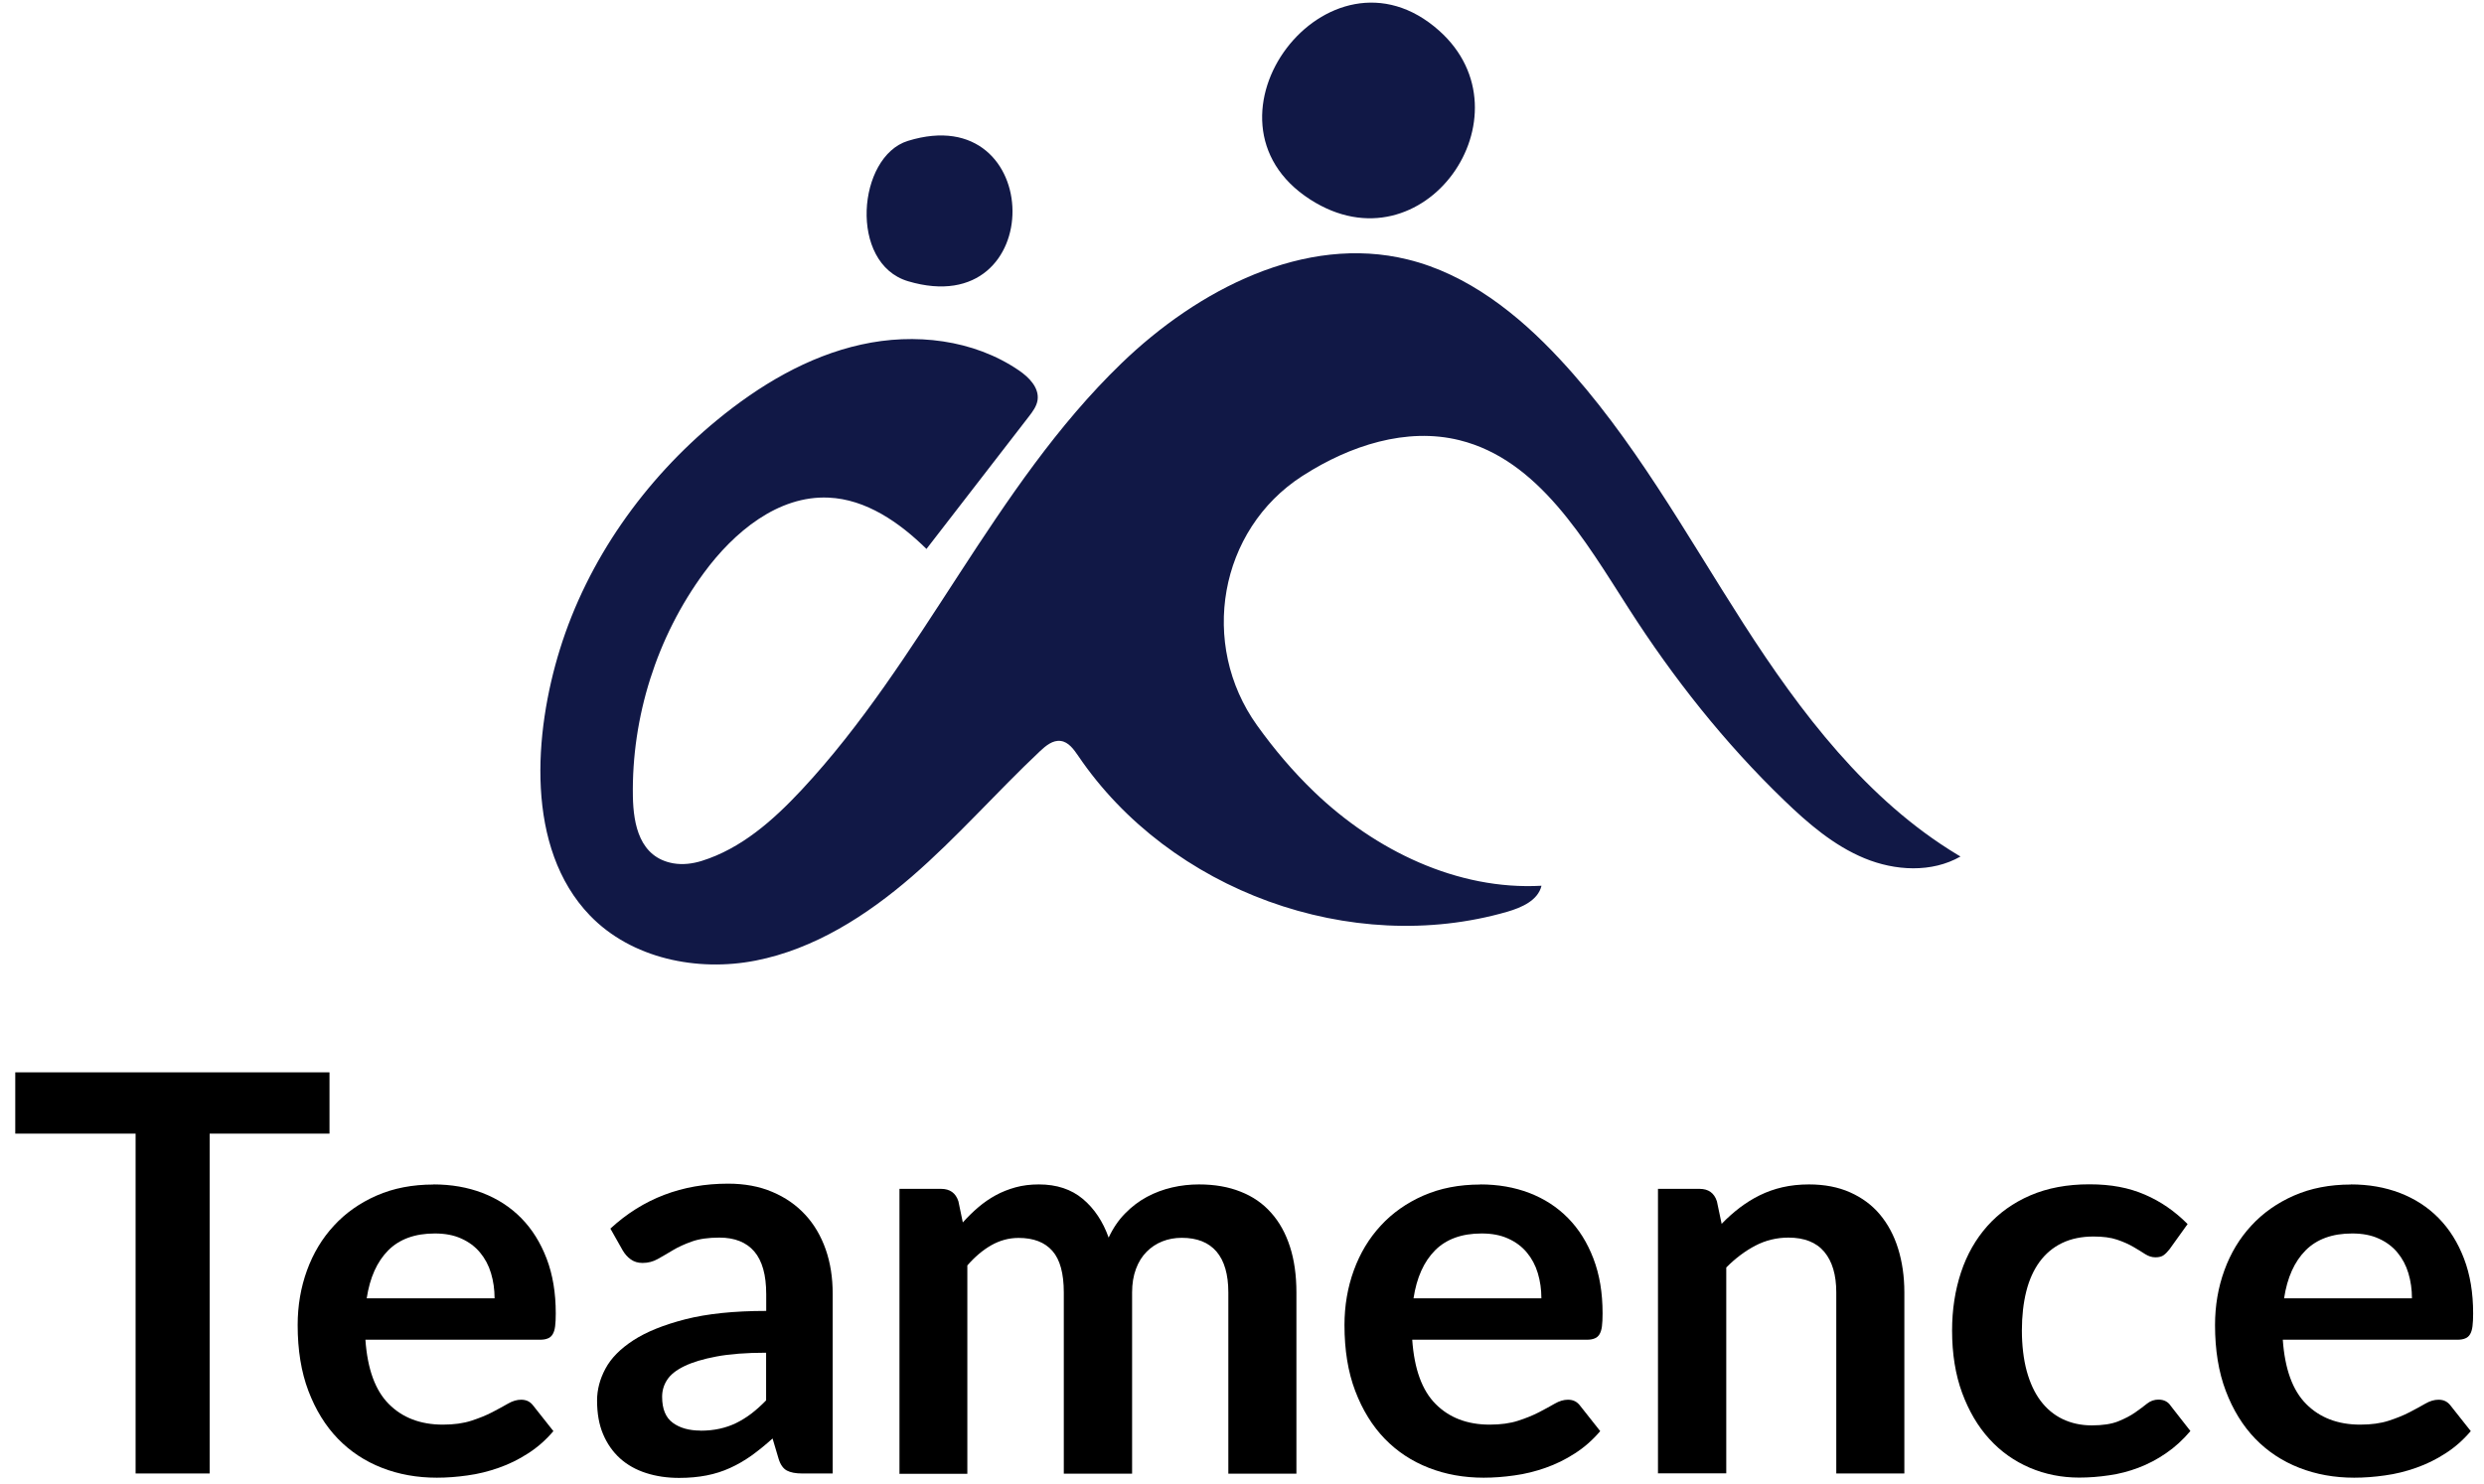 <svg width="236" height="141" viewBox="0 0 236 141" fill="none" xmlns="http://www.w3.org/2000/svg">
<g clip-path="url(#clip0_109_460)">
<path d="M185.935 81.204C186.048 81.265 186.15 81.337 186.262 81.399C183.524 82.964 180.05 82.768 177.138 81.564C174.226 80.36 171.774 78.25 169.506 76.058C163.866 70.624 158.972 64.438 154.742 57.831C150.542 51.285 146.169 43.7 138.67 41.837C133.622 40.581 128.248 42.352 123.855 45.161C123.814 45.192 123.763 45.213 123.722 45.243C115.793 50.359 113.913 61.237 119.43 68.936C121.045 71.19 122.833 73.31 124.835 75.234C130.629 80.812 138.455 84.621 146.455 84.178C146.118 85.578 144.575 86.247 143.206 86.648C128.381 90.93 111.154 84.682 102.449 71.848C102.02 71.22 101.519 70.51 100.773 70.418C100.027 70.315 99.363 70.871 98.812 71.385C94.674 75.286 90.914 79.598 86.622 83.314C82.321 87.029 77.355 90.199 71.797 91.29C66.239 92.381 59.996 91.094 56.052 87.008C49.86 80.586 50.749 69.594 53.191 61.721C55.837 53.189 61.252 45.583 68.098 39.943C72.124 36.629 76.732 33.871 81.81 32.749C86.888 31.617 92.487 32.255 96.799 35.199C97.769 35.857 98.75 36.855 98.577 38.029C98.485 38.615 98.117 39.109 97.759 39.573C94.51 43.772 91.271 47.971 88.022 52.17C85.457 49.648 82.29 47.446 78.714 47.292C73.932 47.075 69.733 50.554 66.882 54.434C62.407 60.527 59.996 68.133 60.129 75.708C60.18 78.373 60.772 81.481 63.97 82.048C64.869 82.202 65.789 82.089 66.657 81.821C70.428 80.648 73.452 77.962 76.139 75.09C87.685 62.73 94.377 46.283 106.536 34.54C113.801 27.521 123.967 22.251 133.745 24.66C139.416 26.049 144.218 29.847 148.203 34.139C155.15 41.6 160.116 50.657 165.633 59.251C171.079 67.731 177.373 76.037 185.966 81.224L185.935 81.204Z" fill="#111846"/>
<path d="M136.728 2.913C145.699 10.909 135.267 25.905 124.478 18.958C112.707 11.383 126.205 -6.474 136.728 2.913Z" fill="#111846"/>
<path d="M86.254 13.39C99.374 9.325 99.639 30.701 86.275 26.728C80.604 25.04 81.463 14.872 86.254 13.39Z" fill="#111846"/>
<path d="M31.305 101.911V107.736H19.923V140.033H12.883V107.736H1.45V101.911H31.315H31.305Z" fill="black"/>
<path d="M41.175 112.563C42.871 112.563 44.424 112.831 45.844 113.376C47.264 113.922 48.49 114.714 49.523 115.764C50.554 116.814 51.351 118.09 51.934 119.613C52.516 121.136 52.802 122.865 52.802 124.821C52.802 125.315 52.782 125.727 52.741 126.046C52.7 126.375 52.618 126.622 52.506 126.807C52.394 126.993 52.24 127.126 52.046 127.198C51.852 127.281 51.607 127.322 51.31 127.322H34.717C34.911 130.101 35.647 132.139 36.945 133.435C38.232 134.732 39.949 135.391 42.074 135.391C43.116 135.391 44.025 135.267 44.782 135.02C45.538 134.773 46.202 134.506 46.774 134.207C47.346 133.909 47.837 133.641 48.266 133.394C48.695 133.147 49.104 133.024 49.512 133.024C49.778 133.024 50.003 133.075 50.197 133.178C50.391 133.281 50.554 133.435 50.697 133.631L52.578 136.008C51.862 136.852 51.055 137.562 50.166 138.128C49.277 138.705 48.347 139.158 47.377 139.497C46.406 139.837 45.425 140.084 44.424 140.218C43.423 140.362 42.452 140.434 41.502 140.434C39.632 140.434 37.895 140.125 36.291 139.497C34.687 138.87 33.287 137.954 32.102 136.729C30.916 135.504 29.987 133.991 29.302 132.19C28.618 130.389 28.28 128.3 28.28 125.933C28.28 124.09 28.577 122.351 29.169 120.725C29.762 119.099 30.61 117.689 31.724 116.484C32.827 115.28 34.186 114.323 35.78 113.623C37.374 112.923 39.182 112.574 41.185 112.574L41.175 112.563ZM41.308 117.225C39.428 117.225 37.946 117.761 36.883 118.831C35.821 119.901 35.136 121.425 34.84 123.39H46.989C46.989 122.546 46.876 121.754 46.651 121.003C46.427 120.251 46.079 119.603 45.609 119.037C45.139 118.471 44.547 118.028 43.831 117.709C43.116 117.38 42.278 117.225 41.318 117.225H41.308Z" fill="black"/>
<path d="M79.102 140.033H76.2C75.587 140.033 75.107 139.94 74.759 139.755C74.412 139.569 74.146 139.199 73.972 138.633L73.4 136.708C72.716 137.326 72.052 137.861 71.398 138.334C70.744 138.797 70.07 139.189 69.365 139.508C68.67 139.827 67.924 140.063 67.137 140.218C66.35 140.372 65.482 140.454 64.522 140.454C63.387 140.454 62.345 140.3 61.385 139.991C60.424 139.683 59.597 139.219 58.912 138.602C58.227 137.984 57.686 137.213 57.298 136.297C56.91 135.381 56.726 134.31 56.726 133.096C56.726 132.077 56.991 131.058 57.523 130.07C58.054 129.072 58.943 128.176 60.179 127.373C61.415 126.571 63.071 125.902 65.124 125.377C67.188 124.852 69.743 124.584 72.797 124.584V122.989C72.797 121.167 72.419 119.819 71.663 118.934C70.907 118.059 69.804 117.617 68.353 117.617C67.301 117.617 66.432 117.74 65.737 117.987C65.043 118.234 64.43 118.512 63.919 118.821C63.408 119.13 62.928 119.407 62.488 119.654C62.049 119.901 61.569 120.025 61.047 120.025C60.608 120.025 60.24 119.912 59.924 119.685C59.607 119.459 59.362 119.171 59.167 118.841L57.992 116.762C61.078 113.911 64.808 112.491 69.17 112.491C70.744 112.491 72.144 112.749 73.37 113.273C74.596 113.788 75.638 114.508 76.496 115.435C77.355 116.361 77.998 117.462 78.448 118.738C78.897 120.025 79.112 121.425 79.112 122.958V140.043L79.102 140.033ZM66.534 135.967C67.198 135.967 67.811 135.905 68.363 135.782C68.925 135.658 69.446 135.483 69.947 135.236C70.448 134.989 70.928 134.691 71.388 134.341C71.847 133.991 72.317 133.569 72.787 133.085V128.557C70.907 128.557 69.324 128.68 68.067 128.917C66.8 129.154 65.788 129.463 65.022 129.833C64.256 130.204 63.704 130.636 63.387 131.13C63.06 131.624 62.907 132.169 62.907 132.746C62.907 133.899 63.244 134.722 63.919 135.216C64.593 135.71 65.472 135.957 66.555 135.957L66.534 135.967Z" fill="black"/>
<path d="M85.457 140.032V112.985H89.412C90.249 112.985 90.801 113.376 91.057 114.169L91.475 116.176C91.945 115.651 92.436 115.167 92.957 114.725C93.478 114.282 94.02 113.911 94.602 113.592C95.184 113.273 95.818 113.026 96.482 112.841C97.156 112.656 97.892 112.563 98.699 112.563C100.395 112.563 101.785 113.026 102.878 113.942C103.971 114.858 104.789 116.093 105.33 117.617C105.749 116.721 106.27 115.949 106.904 115.311C107.527 114.673 108.222 114.148 108.968 113.747C109.714 113.345 110.521 113.047 111.359 112.851C112.196 112.656 113.055 112.563 113.913 112.563C115.395 112.563 116.713 112.79 117.867 113.253C119.022 113.706 119.992 114.375 120.769 115.26C121.556 116.135 122.148 117.215 122.557 118.481C122.966 119.747 123.17 121.198 123.17 122.835V140.053H116.702V122.835C116.702 121.116 116.324 119.819 115.578 118.944C114.822 118.069 113.729 117.637 112.278 117.637C111.614 117.637 111.001 117.75 110.429 117.977C109.857 118.203 109.366 118.533 108.937 118.965C108.508 119.397 108.171 119.932 107.926 120.591C107.68 121.25 107.558 121.991 107.558 122.835V140.053H101.07V122.835C101.07 121.023 100.712 119.706 99.987 118.883C99.261 118.059 98.198 117.647 96.778 117.647C95.849 117.647 94.99 117.884 94.173 118.347C93.366 118.81 92.61 119.449 91.905 120.262V140.063H85.437L85.457 140.032Z" fill="black"/>
<path d="M140.631 112.563C142.327 112.563 143.88 112.831 145.3 113.376C146.72 113.922 147.946 114.714 148.978 115.764C150.01 116.814 150.807 118.09 151.389 119.613C151.972 121.136 152.258 122.865 152.258 124.821C152.258 125.315 152.238 125.727 152.197 126.046C152.156 126.375 152.074 126.622 151.962 126.807C151.849 126.993 151.696 127.126 151.502 127.198C151.308 127.281 151.063 127.322 150.766 127.322H134.173C134.367 130.101 135.103 132.139 136.401 133.435C137.688 134.732 139.404 135.391 141.53 135.391C142.572 135.391 143.481 135.267 144.237 135.02C144.993 134.773 145.658 134.506 146.23 134.207C146.802 133.909 147.292 133.641 147.721 133.394C148.151 133.147 148.559 133.024 148.968 133.024C149.234 133.024 149.458 133.075 149.653 133.178C149.847 133.281 150.01 133.435 150.153 133.631L152.033 136.008C151.318 136.852 150.511 137.562 149.622 138.128C148.733 138.705 147.803 139.158 146.833 139.497C145.862 139.837 144.881 140.084 143.88 140.218C142.878 140.362 141.908 140.434 140.958 140.434C139.088 140.434 137.351 140.125 135.747 139.497C134.143 138.87 132.743 137.954 131.558 136.729C130.372 135.504 129.443 133.991 128.758 132.19C128.073 130.389 127.736 128.3 127.736 125.933C127.736 124.09 128.033 122.351 128.625 120.725C129.218 119.099 130.066 117.689 131.179 116.484C132.283 115.28 133.642 114.323 135.236 113.623C136.83 112.923 138.638 112.574 140.641 112.574L140.631 112.563ZM140.763 117.225C138.883 117.225 137.402 117.761 136.339 118.831C135.277 119.901 134.592 121.425 134.296 123.39H146.444C146.444 122.546 146.332 121.754 146.107 121.003C145.882 120.251 145.535 119.603 145.065 119.037C144.595 118.471 144.002 118.028 143.287 117.709C142.572 117.38 141.734 117.225 140.774 117.225H140.763Z" fill="black"/>
<path d="M157.521 140.032V112.985H161.475C162.313 112.985 162.865 113.376 163.12 114.169L163.57 116.31C164.111 115.743 164.683 115.239 165.286 114.776C165.889 114.323 166.522 113.922 167.197 113.592C167.871 113.263 168.586 113.006 169.353 112.831C170.119 112.656 170.957 112.563 171.866 112.563C173.327 112.563 174.635 112.81 175.769 113.315C176.903 113.819 177.853 114.519 178.61 115.424C179.366 116.33 179.948 117.411 180.336 118.666C180.725 119.922 180.929 121.311 180.929 122.814V140.032H174.461V122.814C174.461 121.167 174.083 119.881 173.327 118.975C172.571 118.069 171.427 117.617 169.915 117.617C168.801 117.617 167.748 117.874 166.778 118.378C165.797 118.893 164.877 119.582 164.009 120.457V140.022H157.541L157.521 140.032Z" fill="black"/>
<path d="M206.144 118.697C205.95 118.944 205.766 119.14 205.582 119.274C205.398 119.418 205.133 119.49 204.785 119.49C204.438 119.49 204.132 119.387 203.815 119.191C203.498 118.985 203.13 118.759 202.691 118.502C202.252 118.244 201.741 118.018 201.138 117.812C200.535 117.606 199.789 117.514 198.9 117.514C197.766 117.514 196.775 117.72 195.917 118.131C195.058 118.543 194.353 119.14 193.781 119.912C193.219 120.684 192.79 121.62 192.514 122.721C192.238 123.823 192.095 125.068 192.095 126.447C192.095 127.826 192.249 129.175 192.555 130.296C192.862 131.418 193.301 132.365 193.873 133.127C194.445 133.888 195.15 134.475 195.968 134.866C196.785 135.257 197.715 135.463 198.737 135.463C199.758 135.463 200.596 135.339 201.24 135.082C201.873 134.825 202.415 134.547 202.854 134.238C203.294 133.929 203.672 133.652 203.988 133.394C204.315 133.137 204.673 133.013 205.072 133.013C205.593 133.013 205.991 133.219 206.247 133.621L208.106 135.998C207.391 136.842 206.614 137.552 205.777 138.118C204.939 138.695 204.07 139.147 203.171 139.487C202.272 139.827 201.342 140.074 200.382 140.207C199.421 140.352 198.471 140.424 197.531 140.424C195.876 140.424 194.313 140.115 192.841 139.487C191.38 138.859 190.093 137.954 189.01 136.76C187.917 135.566 187.058 134.104 186.415 132.365C185.781 130.636 185.464 128.66 185.464 126.447C185.464 124.461 185.75 122.619 186.312 120.92C186.874 119.222 187.712 117.761 188.816 116.515C189.919 115.28 191.278 114.303 192.903 113.603C194.527 112.903 196.397 112.553 198.502 112.553C200.607 112.553 202.262 112.882 203.774 113.531C205.286 114.179 206.635 115.116 207.84 116.33L206.134 118.708L206.144 118.697Z" fill="black"/>
<path d="M223.34 112.563C225.036 112.563 226.589 112.831 228.01 113.376C229.43 113.922 230.657 114.714 231.689 115.764C232.721 116.814 233.518 118.09 234.1 119.613C234.683 121.136 234.968 122.865 234.968 124.821C234.968 125.315 234.947 125.727 234.906 126.046C234.865 126.375 234.785 126.622 234.672 126.807C234.56 126.993 234.407 127.126 234.213 127.198C234.018 127.281 233.773 127.322 233.477 127.322H216.884C217.078 130.101 217.814 132.139 219.111 133.435C220.399 134.732 222.114 135.391 224.239 135.391C225.282 135.391 226.192 135.267 226.948 135.02C227.704 134.773 228.368 134.506 228.94 134.207C229.513 133.909 230.002 133.641 230.431 133.394C230.86 133.147 231.27 133.024 231.679 133.024C231.944 133.024 232.169 133.075 232.363 133.178C232.557 133.281 232.72 133.435 232.863 133.631L234.744 136.008C234.029 136.852 233.222 137.562 232.333 138.128C231.444 138.705 230.513 139.158 229.542 139.497C228.572 139.837 227.592 140.084 226.59 140.218C225.589 140.362 224.617 140.434 223.667 140.434C221.797 140.434 220.062 140.125 218.457 139.497C216.853 138.87 215.452 137.954 214.267 136.729C213.082 135.504 212.152 133.991 211.468 132.19C210.783 130.389 210.446 128.3 210.446 125.933C210.446 124.09 210.742 122.351 211.335 120.725C211.927 119.099 212.775 117.689 213.889 116.484C214.993 115.28 216.353 114.323 217.947 113.623C219.54 112.923 221.348 112.574 223.35 112.574L223.34 112.563ZM223.473 117.225C221.593 117.225 220.113 117.761 219.05 118.831C217.987 119.901 217.303 121.425 217.006 123.39H229.154C229.154 122.546 229.043 121.754 228.818 121.003C228.593 120.251 228.246 119.603 227.776 119.037C227.306 118.471 226.713 118.028 225.998 117.709C225.283 117.38 224.445 117.225 223.484 117.225H223.473Z" fill="black"/>
</g>
<defs>
<clipPath id="clip0_109_460">
<rect width="235" height="141" fill="white" transform="translate(0.5)"/>
</clipPath>
</defs>
</svg>
